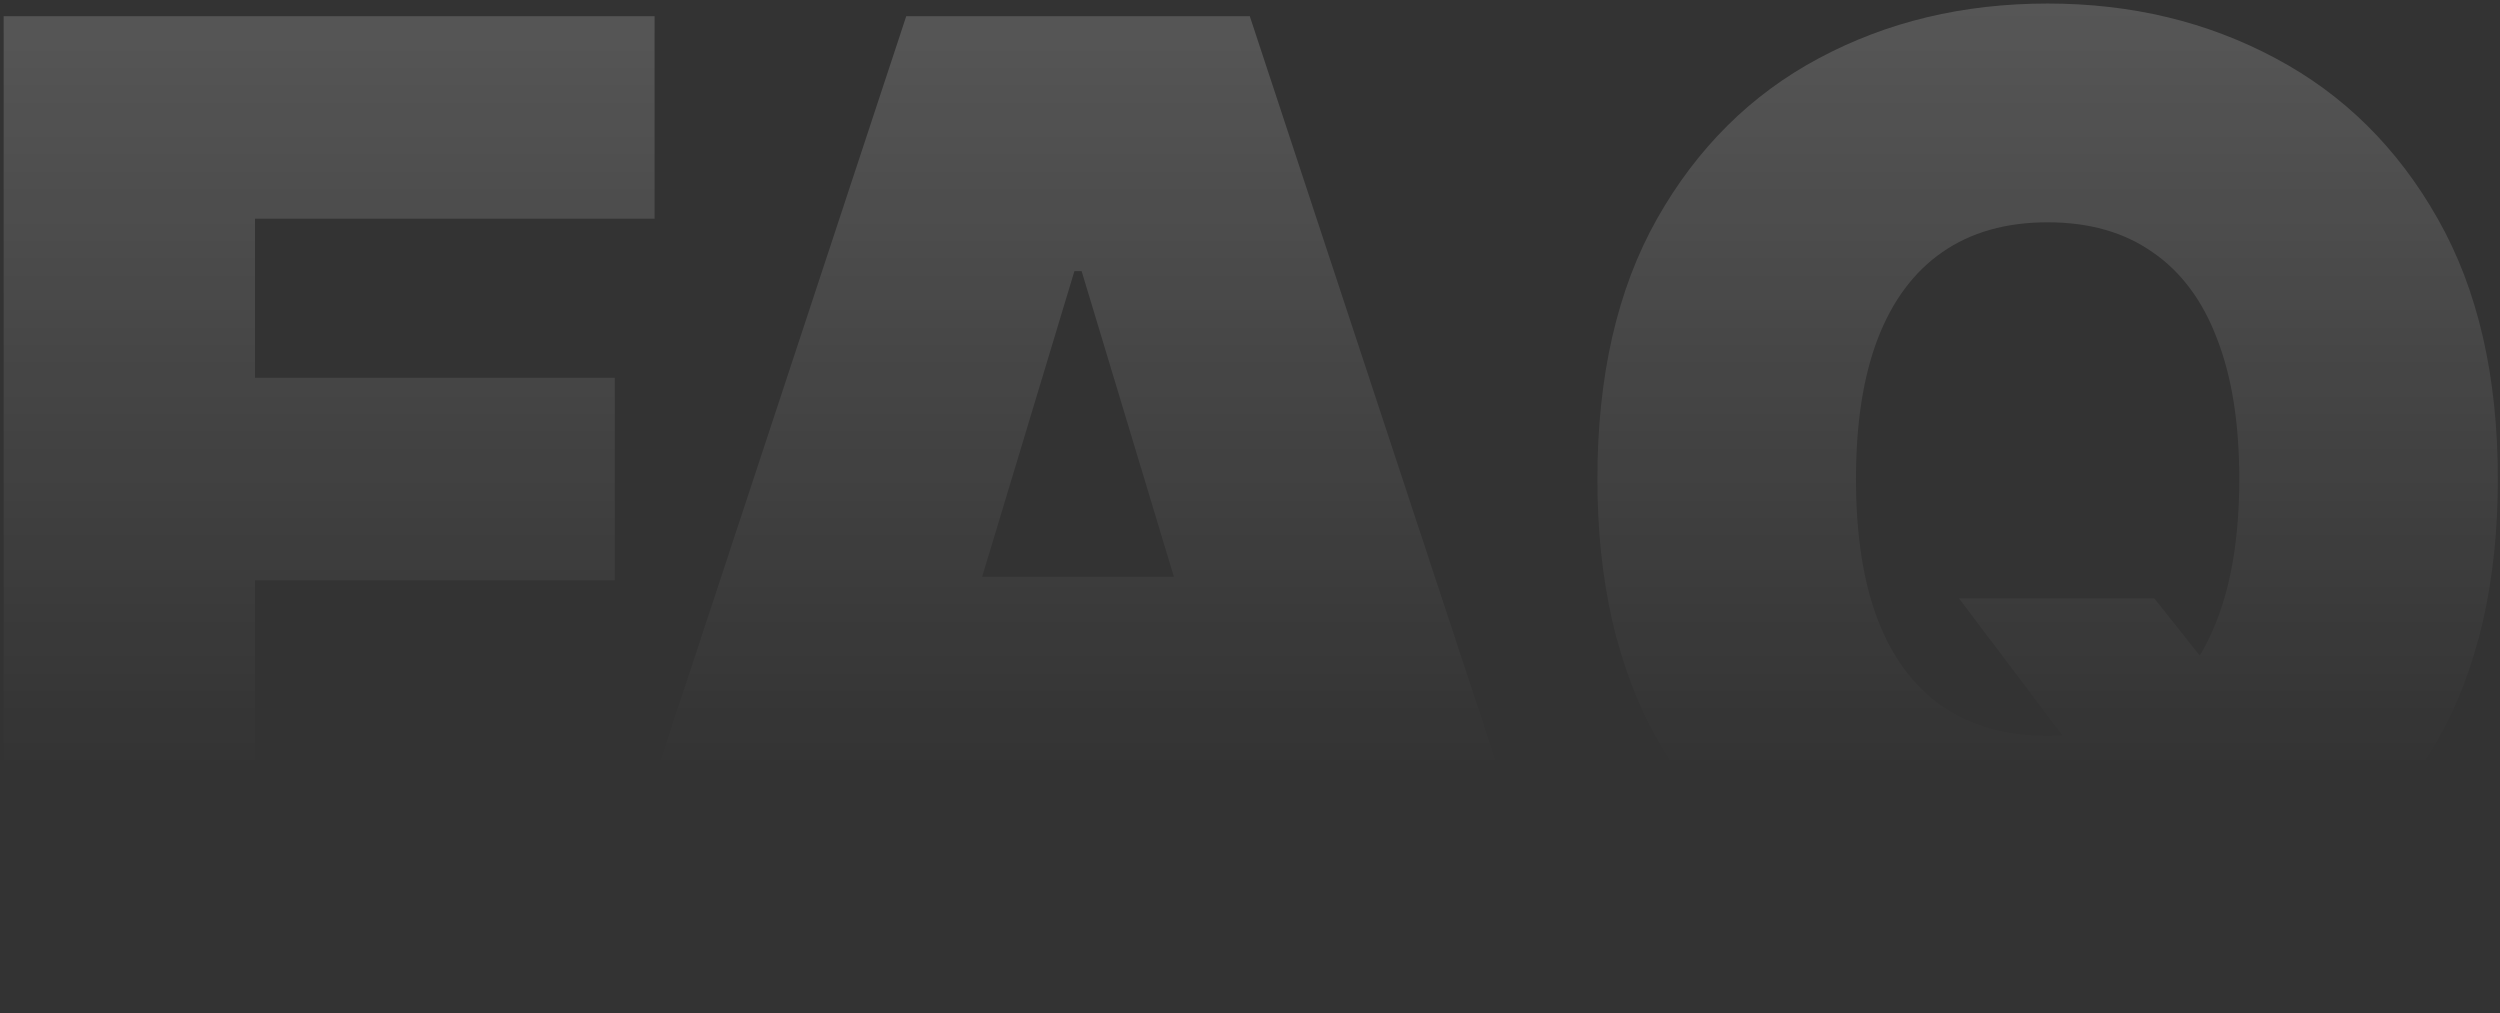 <svg xmlns="http://www.w3.org/2000/svg" width="491" height="199" fill="none"><rect width="100%" height="100%" fill="#333333" stroke="none"/><path fill="url(#a)" d="M.719 185V3.182H128.56v39.773H50.08v31.25h70.667v39.772H50.08V185zm170.521 0h-53.267L177.987 3.182h67.472L305.473 185h-53.267L212.433 53.253h-1.42zm-9.943-71.733h100.142v36.932H161.297zm223.455 4.261h38.352l13.85 17.401 23.437 26.633 30.54 36.932h-43.679l-21.662-25.213-14.56-20.951zm105.824-23.437q0 30.362-11.808 51.225-11.807 20.774-31.871 31.516-20.064 10.654-44.744 10.654-24.858 0-44.922-10.742-19.975-10.831-31.783-31.606-11.72-20.862-11.719-51.047 0-30.363 11.719-51.136 11.808-20.864 31.783-31.517Q377.295.696 402.153.696q24.68 0 44.744 10.742 20.064 10.654 31.871 31.517 11.808 20.773 11.808 51.136m-50.781 0q0-16.335-4.351-27.521-4.26-11.275-12.695-17.046-8.345-5.86-20.596-5.86-12.252 0-20.686 5.86-8.345 5.77-12.695 17.046-4.262 11.185-4.262 27.52t4.262 27.611q4.35 11.186 12.695 17.045 8.434 5.772 20.686 5.771 12.251 0 20.596-5.771 8.435-5.86 12.695-17.045 4.351-11.275 4.351-27.61" opacity=".6"/><defs><linearGradient id="a" x1="245.5" x2="245.5" y1="-57" y2="151" gradientUnits="userSpaceOnUse"><stop stop-color="#fff" stop-opacity=".4"/><stop offset="1" stop-color="#fff" stop-opacity="0"/></linearGradient></defs></svg>